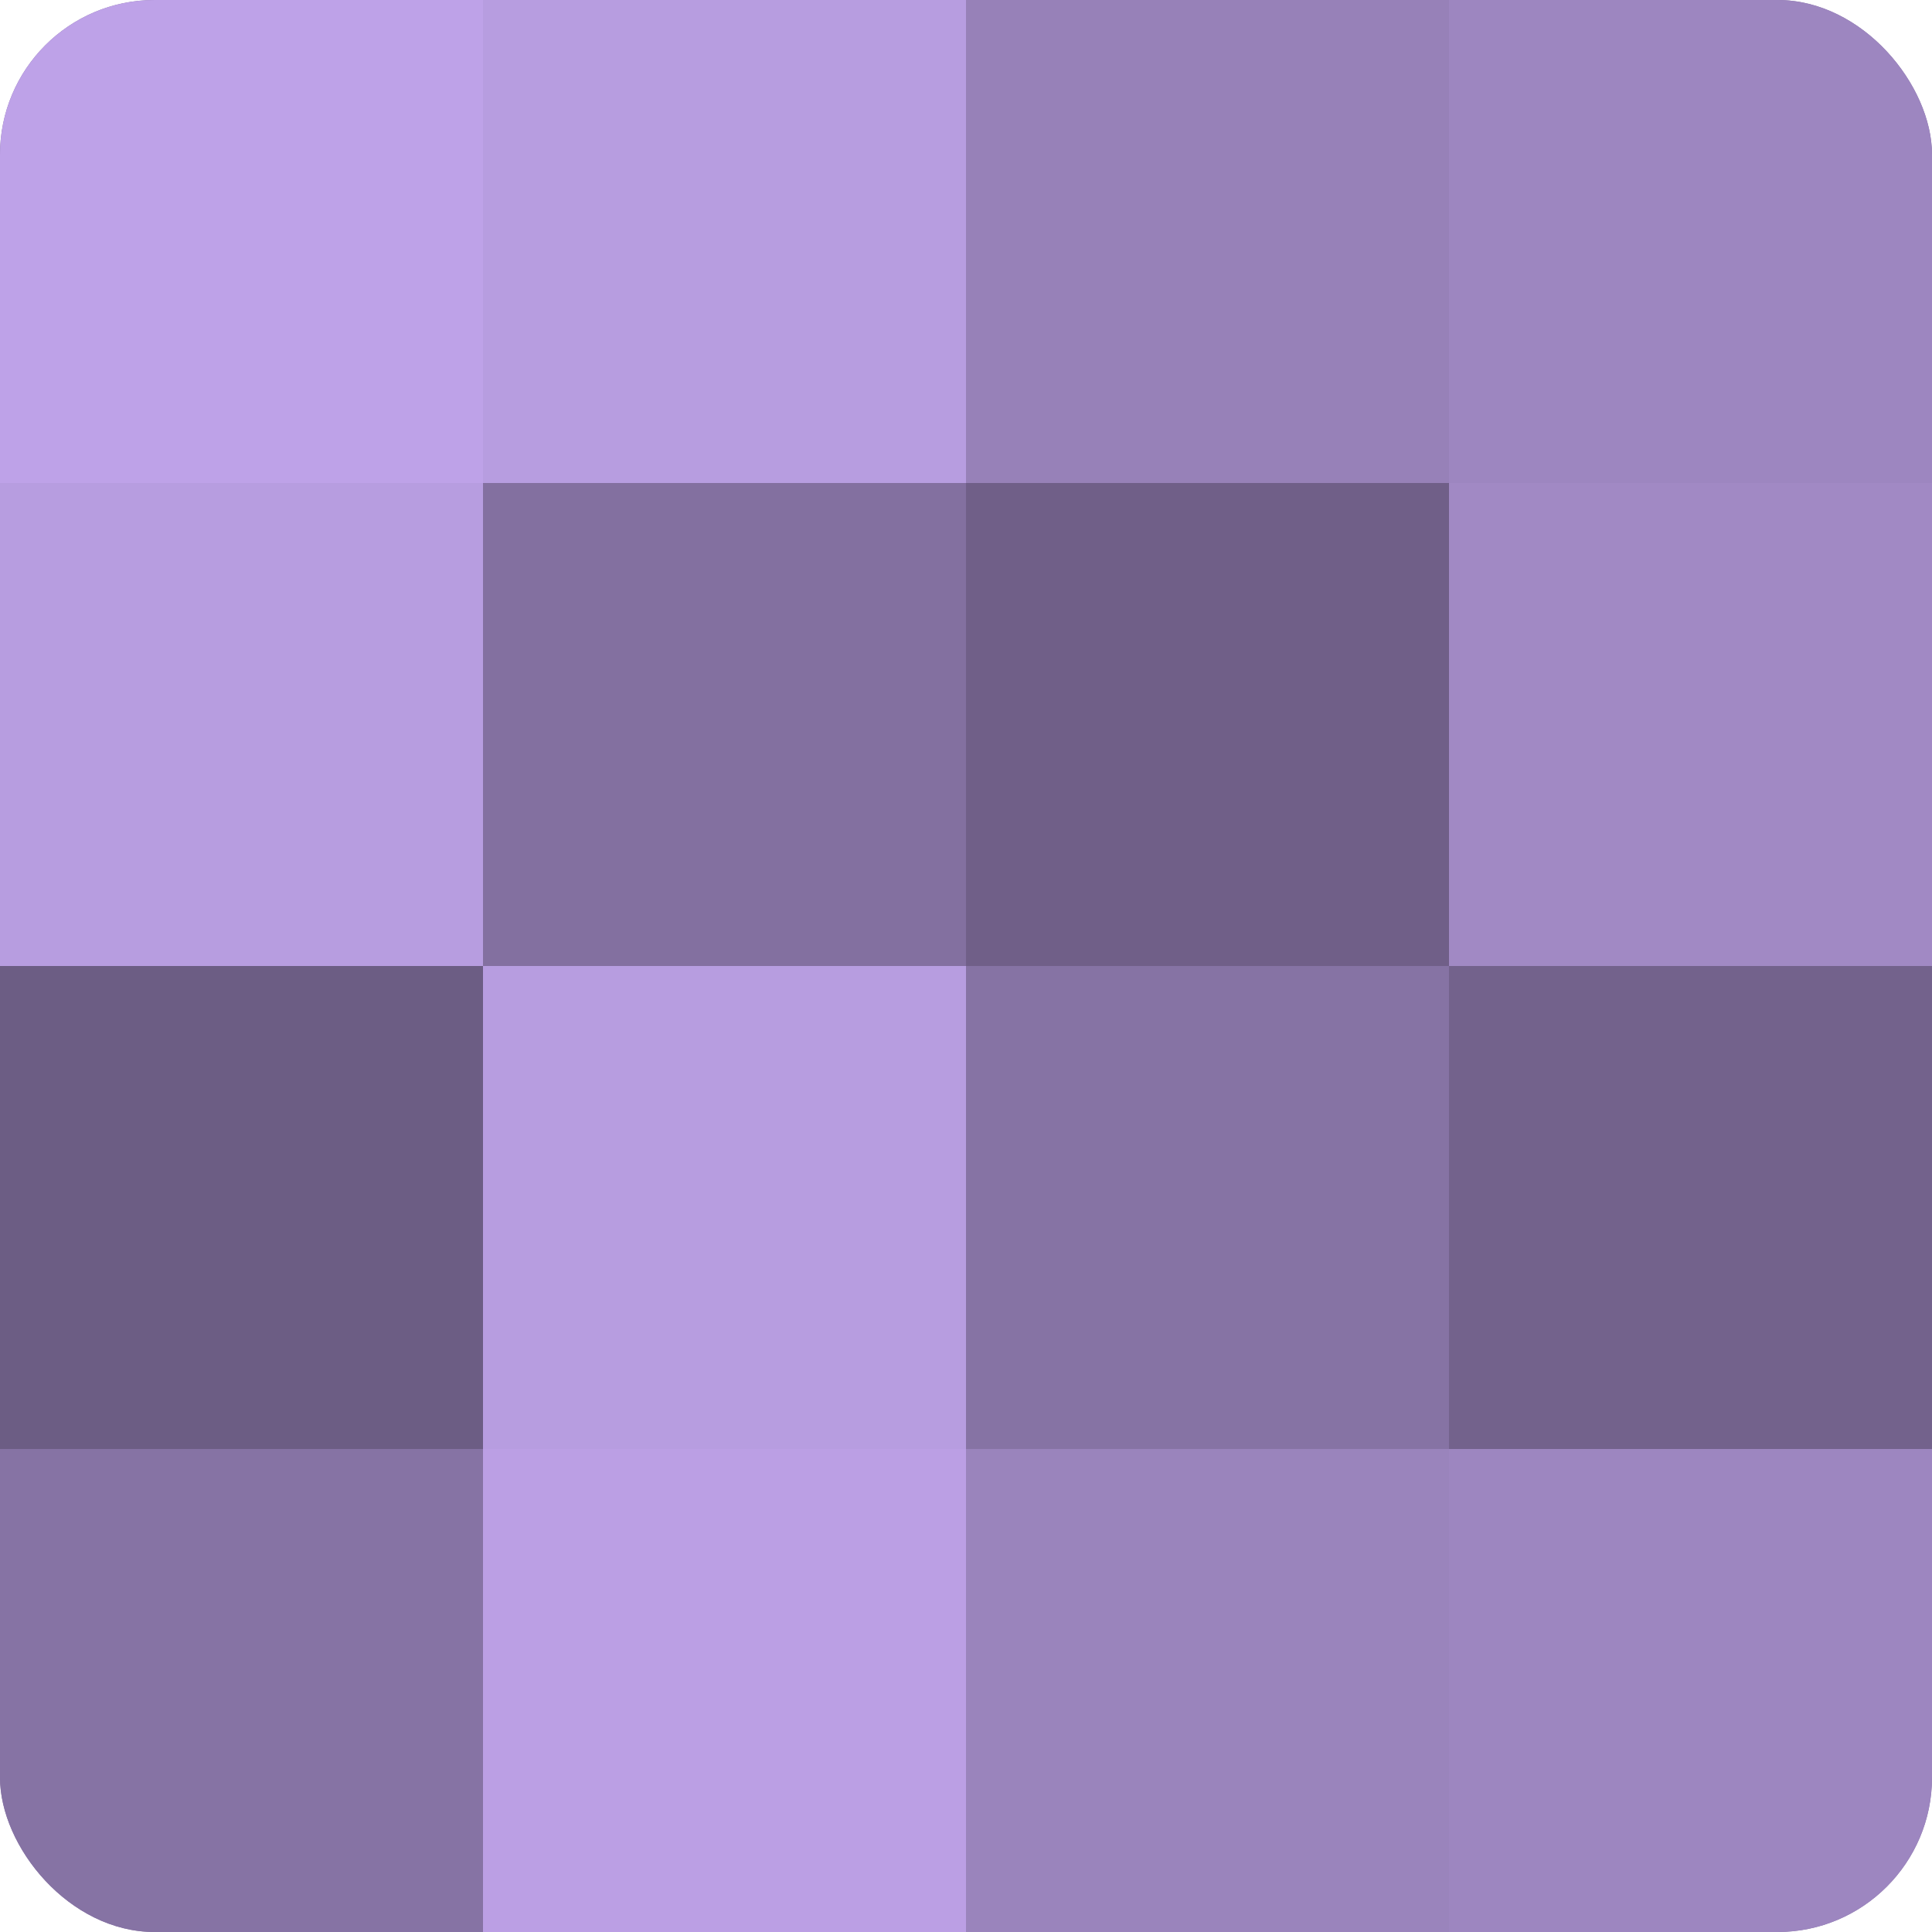 <?xml version="1.0" encoding="UTF-8"?>
<svg xmlns="http://www.w3.org/2000/svg" width="80" height="80" viewBox="0 0 100 100" preserveAspectRatio="xMidYMid meet"><defs><clipPath id="c" width="100" height="100"><rect width="100" height="100" rx="8" ry="8"/></clipPath></defs><g clip-path="url(#c)"><rect width="100" height="100" fill="#8370a0"/><rect width="25" height="25" fill="#bea2e8"/><rect y="25" width="25" height="25" fill="#b79de0"/><rect y="50" width="25" height="25" fill="#6c5d84"/><rect y="75" width="25" height="25" fill="#8673a4"/><rect x="25" width="25" height="25" fill="#b79de0"/><rect x="25" y="25" width="25" height="25" fill="#8370a0"/><rect x="25" y="50" width="25" height="25" fill="#b79de0"/><rect x="25" y="75" width="25" height="25" fill="#bb9fe4"/><rect x="50" width="25" height="25" fill="#9781b8"/><rect x="50" y="25" width="25" height="25" fill="#705f88"/><rect x="50" y="50" width="25" height="25" fill="#8673a4"/><rect x="50" y="75" width="25" height="25" fill="#9a84bc"/><rect x="75" width="25" height="25" fill="#9d86c0"/><rect x="75" y="25" width="25" height="25" fill="#a189c4"/><rect x="75" y="50" width="25" height="25" fill="#73628c"/><rect x="75" y="75" width="25" height="25" fill="#9d86c0"/></g></svg>
